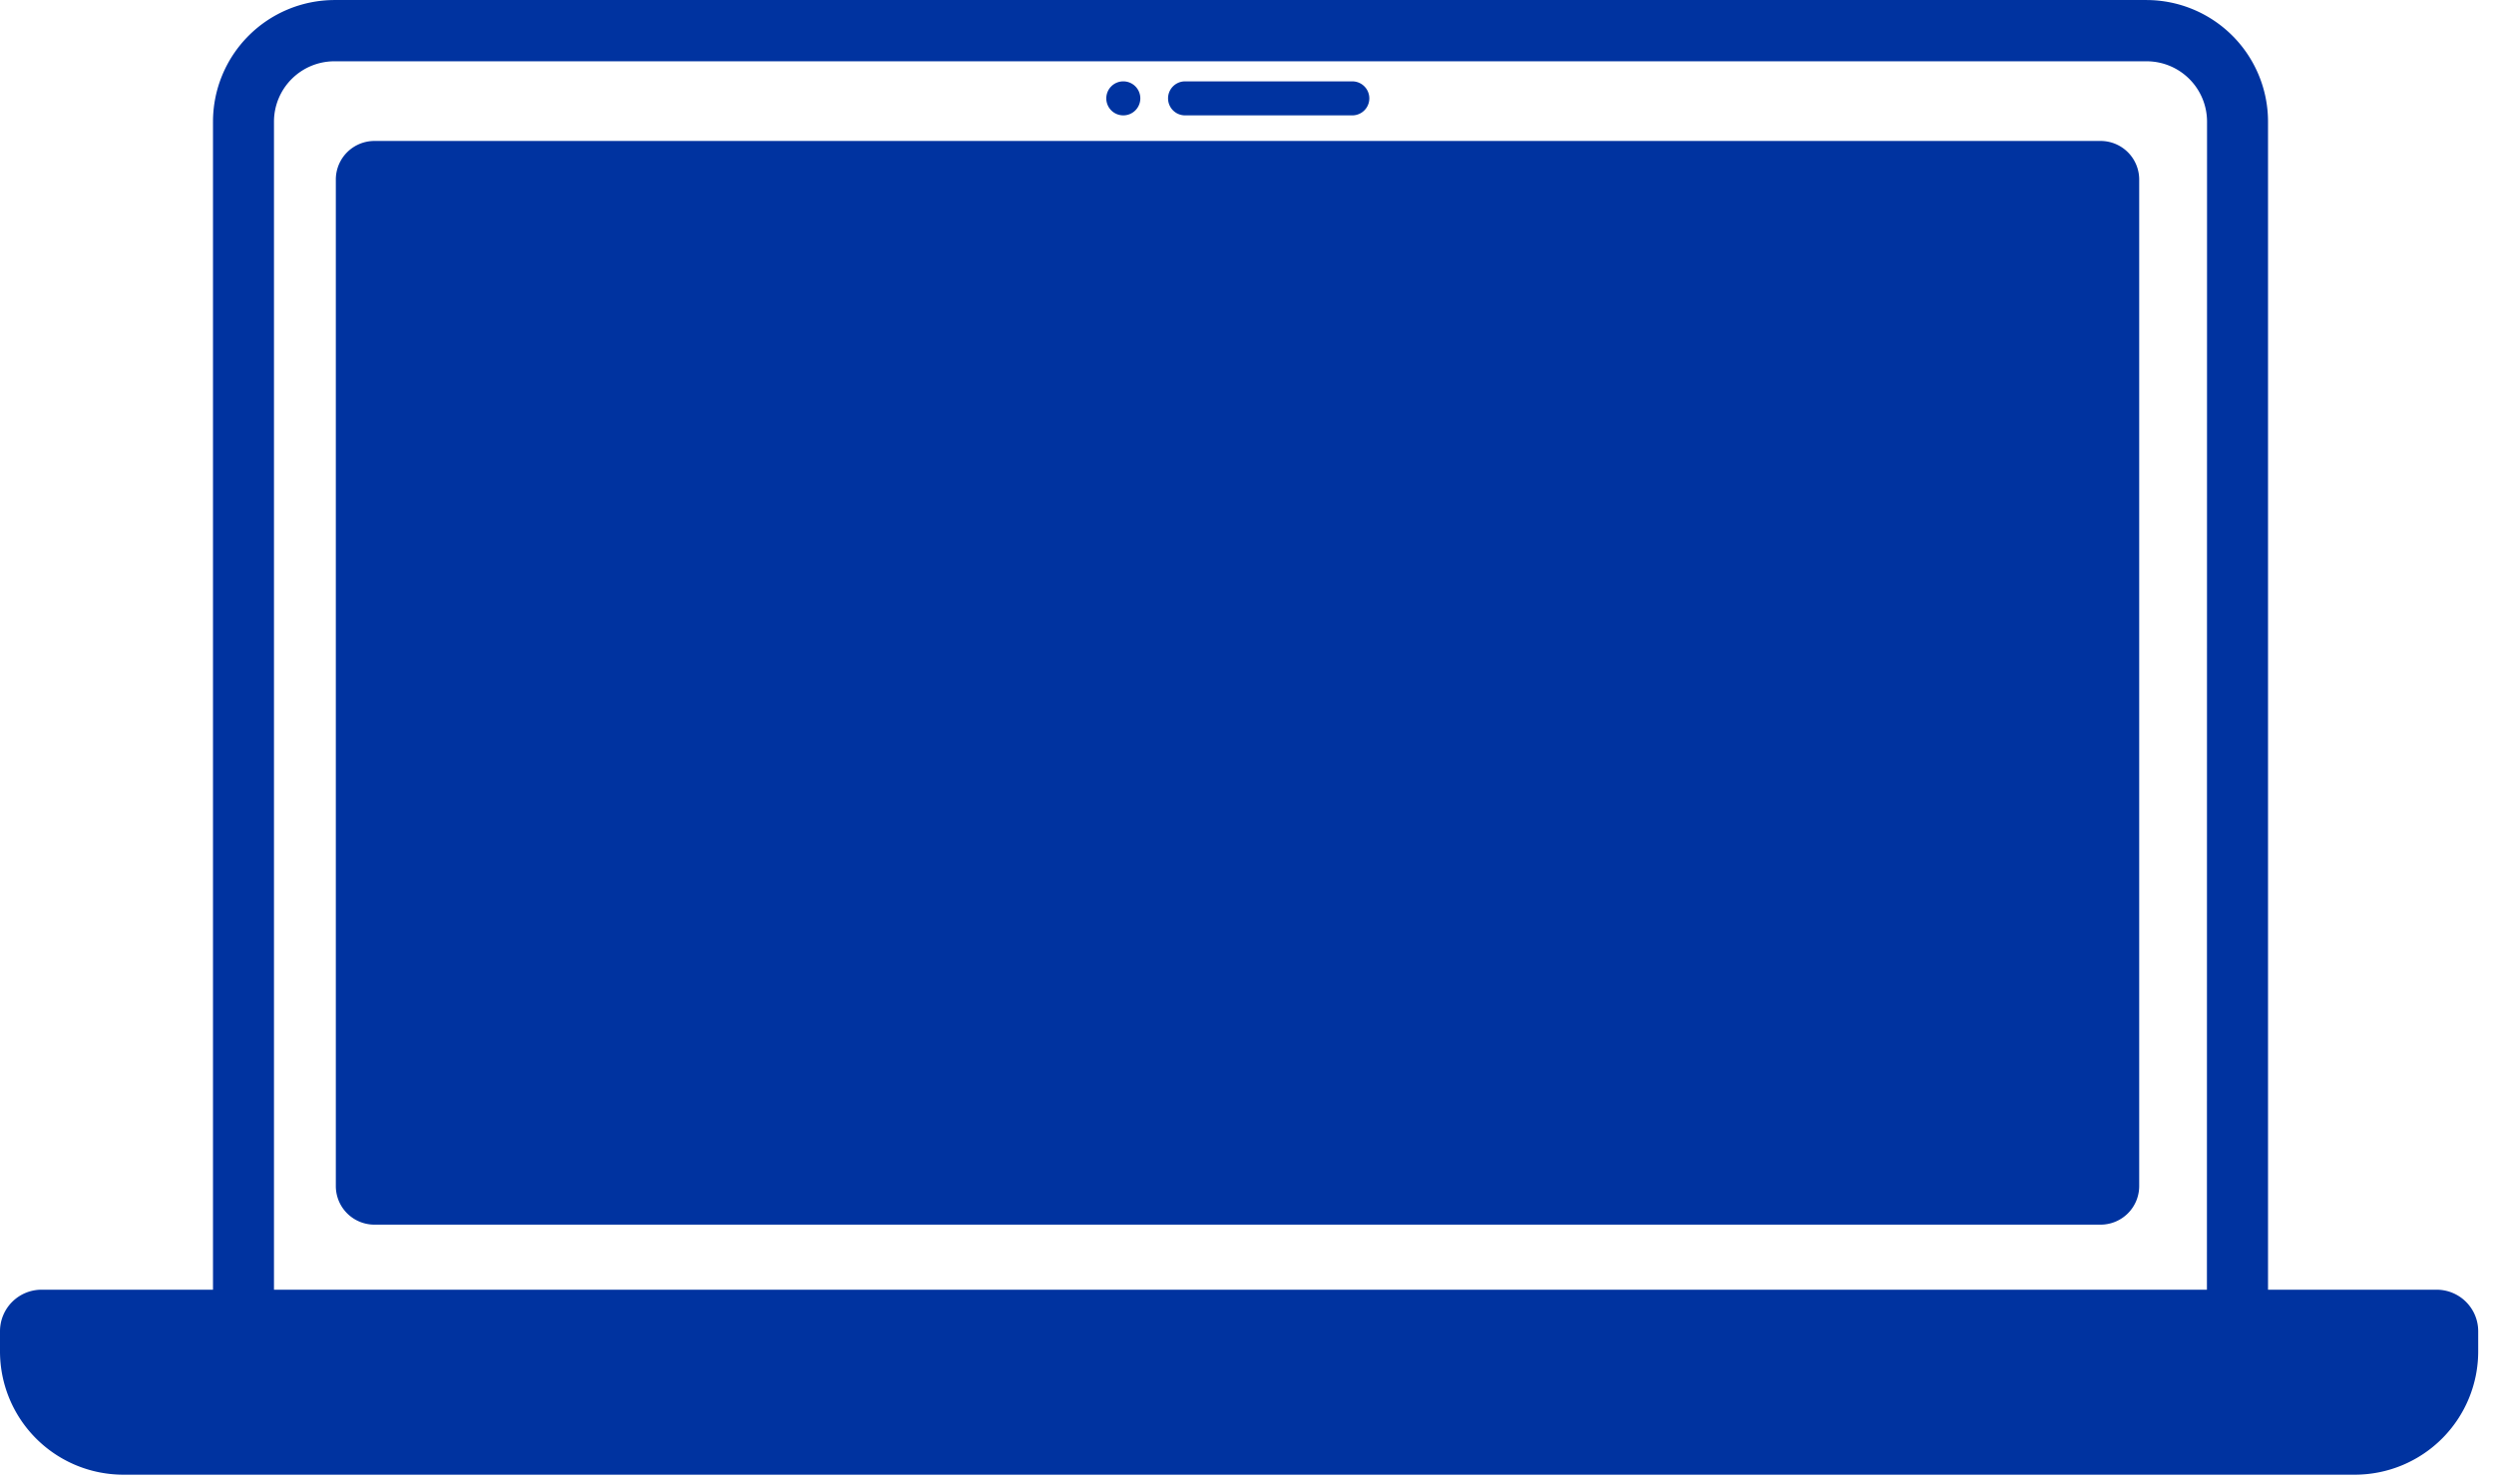<svg id="Group_1857" data-name="Group 1857" xmlns="http://www.w3.org/2000/svg" xmlns:xlink="http://www.w3.org/1999/xlink" width="84" height="50" viewBox="0 0 84 50">
  <defs>
    <clipPath id="clip-path">
      <rect id="Rectangle_520" data-name="Rectangle 520" width="84" height="50" fill="none"/>
    </clipPath>
  </defs>
  <g id="Group_1856" data-name="Group 1856" clip-path="url(#clip-path)">
    <path id="Path_9646" data-name="Path 9646" d="M82.071,43.45H76.389V4.1A4.1,4.1,0,0,0,72.3,0H11.258A4.1,4.1,0,0,0,7.174,4.1V43.45H1.4a1.4,1.4,0,0,0-1.4,1.4v.67a4.156,4.156,0,0,0,4.151,4.162H79.317a4.156,4.156,0,0,0,4.151-4.162v-.67a1.4,1.4,0,0,0-1.4-1.4m-7.737,0H9.228V4.1a2.035,2.035,0,0,1,2.03-2.036H72.3A2.035,2.035,0,0,1,74.335,4.1Z" transform="translate(0 0.001)" fill="#0033a0" fill-rule="evenodd"/>
    <path id="Path_9647" data-name="Path 9647" d="M105.528,19.3H47.388a1.3,1.3,0,0,0-1.3,1.288V54.522a1.3,1.3,0,0,0,1.3,1.288h58.139a1.3,1.3,0,0,0,1.3-1.288V20.588a1.3,1.3,0,0,0-1.3-1.288" transform="translate(-34.777 -14.551)" fill="#0033a0" fill-rule="evenodd"/>
    <path id="Path_9648" data-name="Path 9648" d="M160.906,12.3h5.633a.573.573,0,0,0,0-1.146h-5.633a.573.573,0,0,0,0,1.146" transform="translate(-120.992 -8.413)" fill="#0033a0" fill-rule="evenodd"/>
    <path id="Path_9649" data-name="Path 9649" d="M152.42,12.3a.573.573,0,1,0-.571-.573.572.572,0,0,0,.571.573" transform="translate(-114.588 -8.413)" fill="#0033a0" fill-rule="evenodd"/>
  </g>
</svg>

